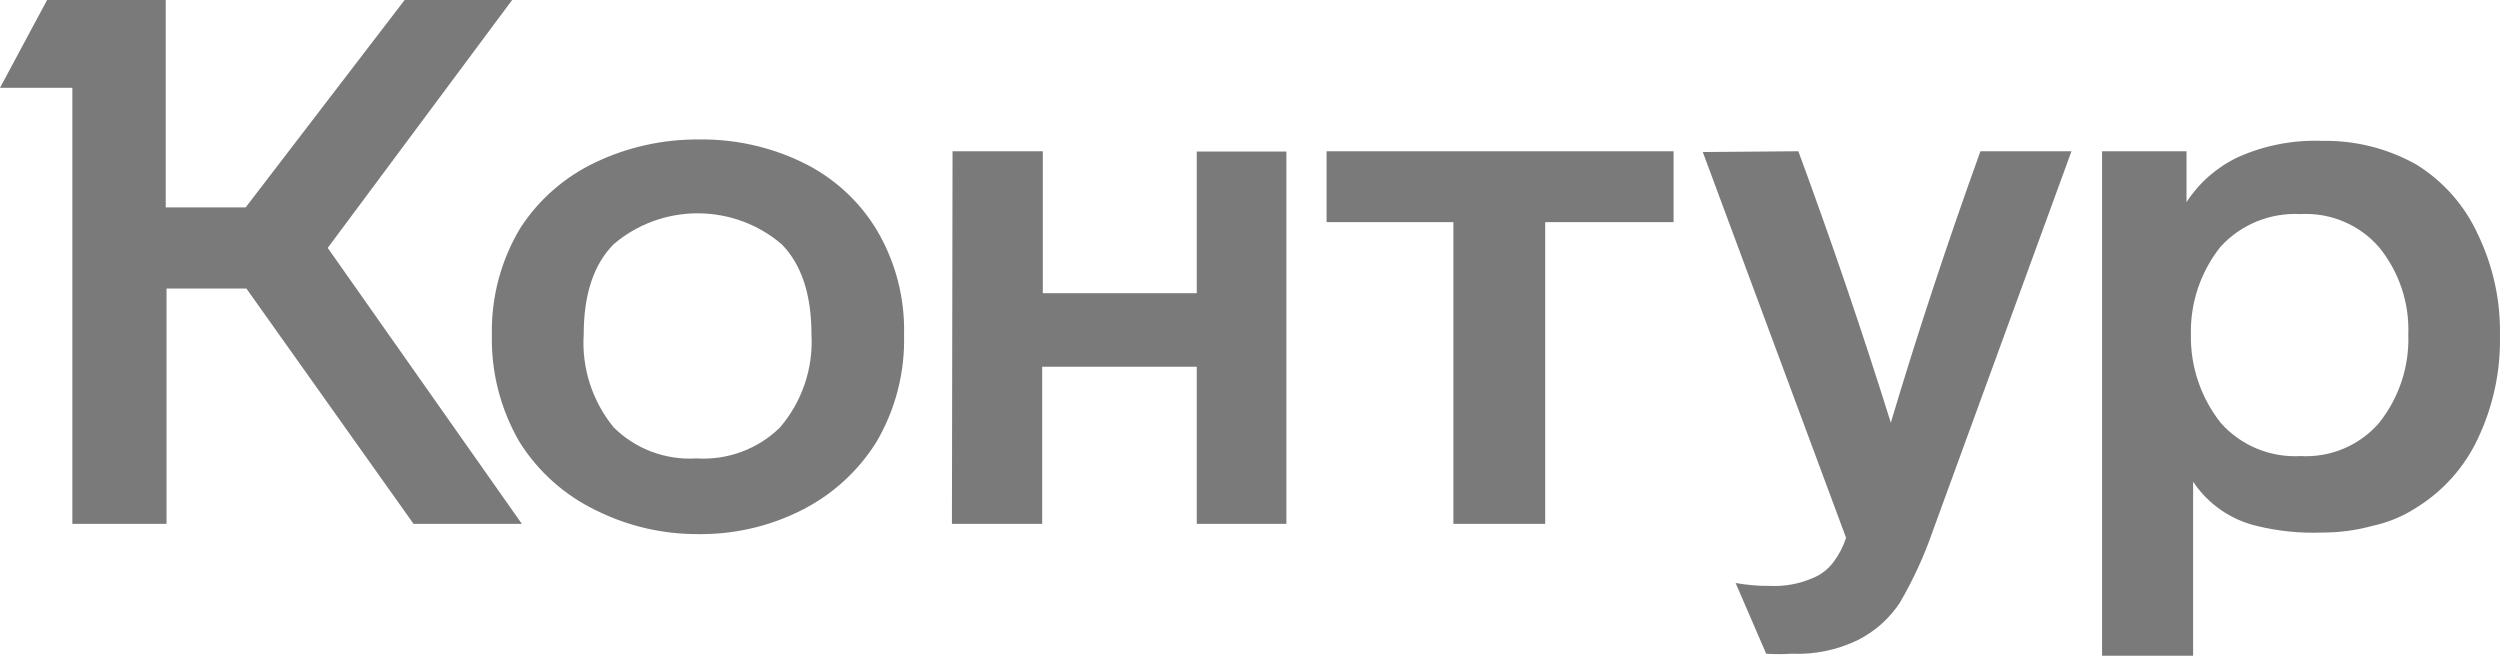 <svg width="122" height="32" viewBox="0 0 122 32" fill="none" xmlns="http://www.w3.org/2000/svg">
<path d="M15.993 12.098L25.467 25.565H20.182L12.025 14.081H8.127V25.565H3.531V4.285H0L2.298 0H8.088V10.122H11.987L19.746 0H24.992L15.993 12.098ZM24.004 16.345C23.964 14.512 24.444 12.705 25.391 11.129C26.288 9.739 27.562 8.627 29.067 7.919C30.637 7.173 32.358 6.793 34.099 6.806C35.824 6.78 37.531 7.151 39.086 7.888C40.615 8.61 41.897 9.761 42.77 11.197C43.699 12.754 44.166 14.537 44.118 16.345C44.166 18.175 43.7 19.984 42.77 21.568C41.878 22.999 40.603 24.157 39.086 24.914C37.541 25.688 35.831 26.082 34.099 26.065C32.366 26.077 30.654 25.683 29.105 24.914C27.558 24.174 26.257 23.013 25.352 21.568C24.43 19.981 23.963 18.175 24.004 16.345ZM102.581 7.381H106.702V9.864C107.316 8.916 108.187 8.155 109.214 7.669C110.504 7.093 111.912 6.821 113.327 6.874C114.937 6.845 116.524 7.245 117.923 8.032C119.233 8.846 120.272 10.023 120.91 11.416C121.661 12.965 122.033 14.666 121.998 16.382C122.034 18.123 121.662 19.849 120.91 21.424C120.262 22.802 119.225 23.964 117.923 24.77C117.267 25.197 116.538 25.5 115.771 25.664C114.975 25.881 114.153 25.99 113.327 25.989C112.25 26.03 111.172 25.921 110.126 25.664C108.851 25.361 107.742 24.589 107.024 23.506V32H102.581V7.381ZM46.484 7.381H50.889V14.308H58.402V7.396H62.776V25.565H58.402V17.896H50.858V25.565H46.454L46.484 7.381ZM64.737 7.381H81.671V10.841H75.406V25.565H70.925V10.841H64.737V7.381ZM87.76 7.381C89.405 11.848 90.908 16.264 92.272 20.629C93.558 16.314 95.016 11.898 96.645 7.381H101.088L94.317 25.921C93.897 27.136 93.359 28.307 92.708 29.419C92.192 30.199 91.476 30.831 90.633 31.25C89.636 31.726 88.536 31.95 87.431 31.902C87.018 31.928 86.603 31.928 86.19 31.902L84.697 28.45C85.263 28.552 85.837 28.6 86.412 28.593C87.098 28.62 87.781 28.496 88.412 28.23C88.833 28.069 89.2 27.794 89.469 27.435C89.74 27.076 89.95 26.674 90.089 26.247L83.096 7.419L87.76 7.381ZM28.485 16.314C28.38 17.956 28.902 19.577 29.948 20.856C30.474 21.379 31.107 21.784 31.805 22.045C32.502 22.306 33.248 22.417 33.992 22.37C34.741 22.418 35.492 22.307 36.194 22.046C36.896 21.785 37.535 21.38 38.067 20.856C39.146 19.591 39.694 17.966 39.599 16.314C39.599 14.371 39.114 12.905 38.143 11.916C37.004 10.944 35.55 10.41 34.046 10.41C32.541 10.41 31.087 10.944 29.948 11.916C28.973 12.9 28.485 14.366 28.485 16.314ZM106.916 16.314C106.885 17.878 107.399 19.404 108.372 20.637C108.854 21.182 109.456 21.611 110.132 21.892C110.807 22.172 111.539 22.297 112.27 22.257C112.992 22.296 113.713 22.171 114.377 21.89C115.041 21.609 115.631 21.18 116.1 20.637C117.078 19.408 117.582 17.876 117.525 16.314C117.582 14.775 117.076 13.268 116.1 12.067C115.631 11.524 115.041 11.095 114.377 10.814C113.713 10.533 112.992 10.408 112.27 10.447C111.542 10.408 110.815 10.529 110.14 10.803C109.466 11.077 108.862 11.496 108.372 12.029C107.391 13.255 106.876 14.782 106.916 16.345V16.314Z" fill="#7A7A7A"/>
</svg>
